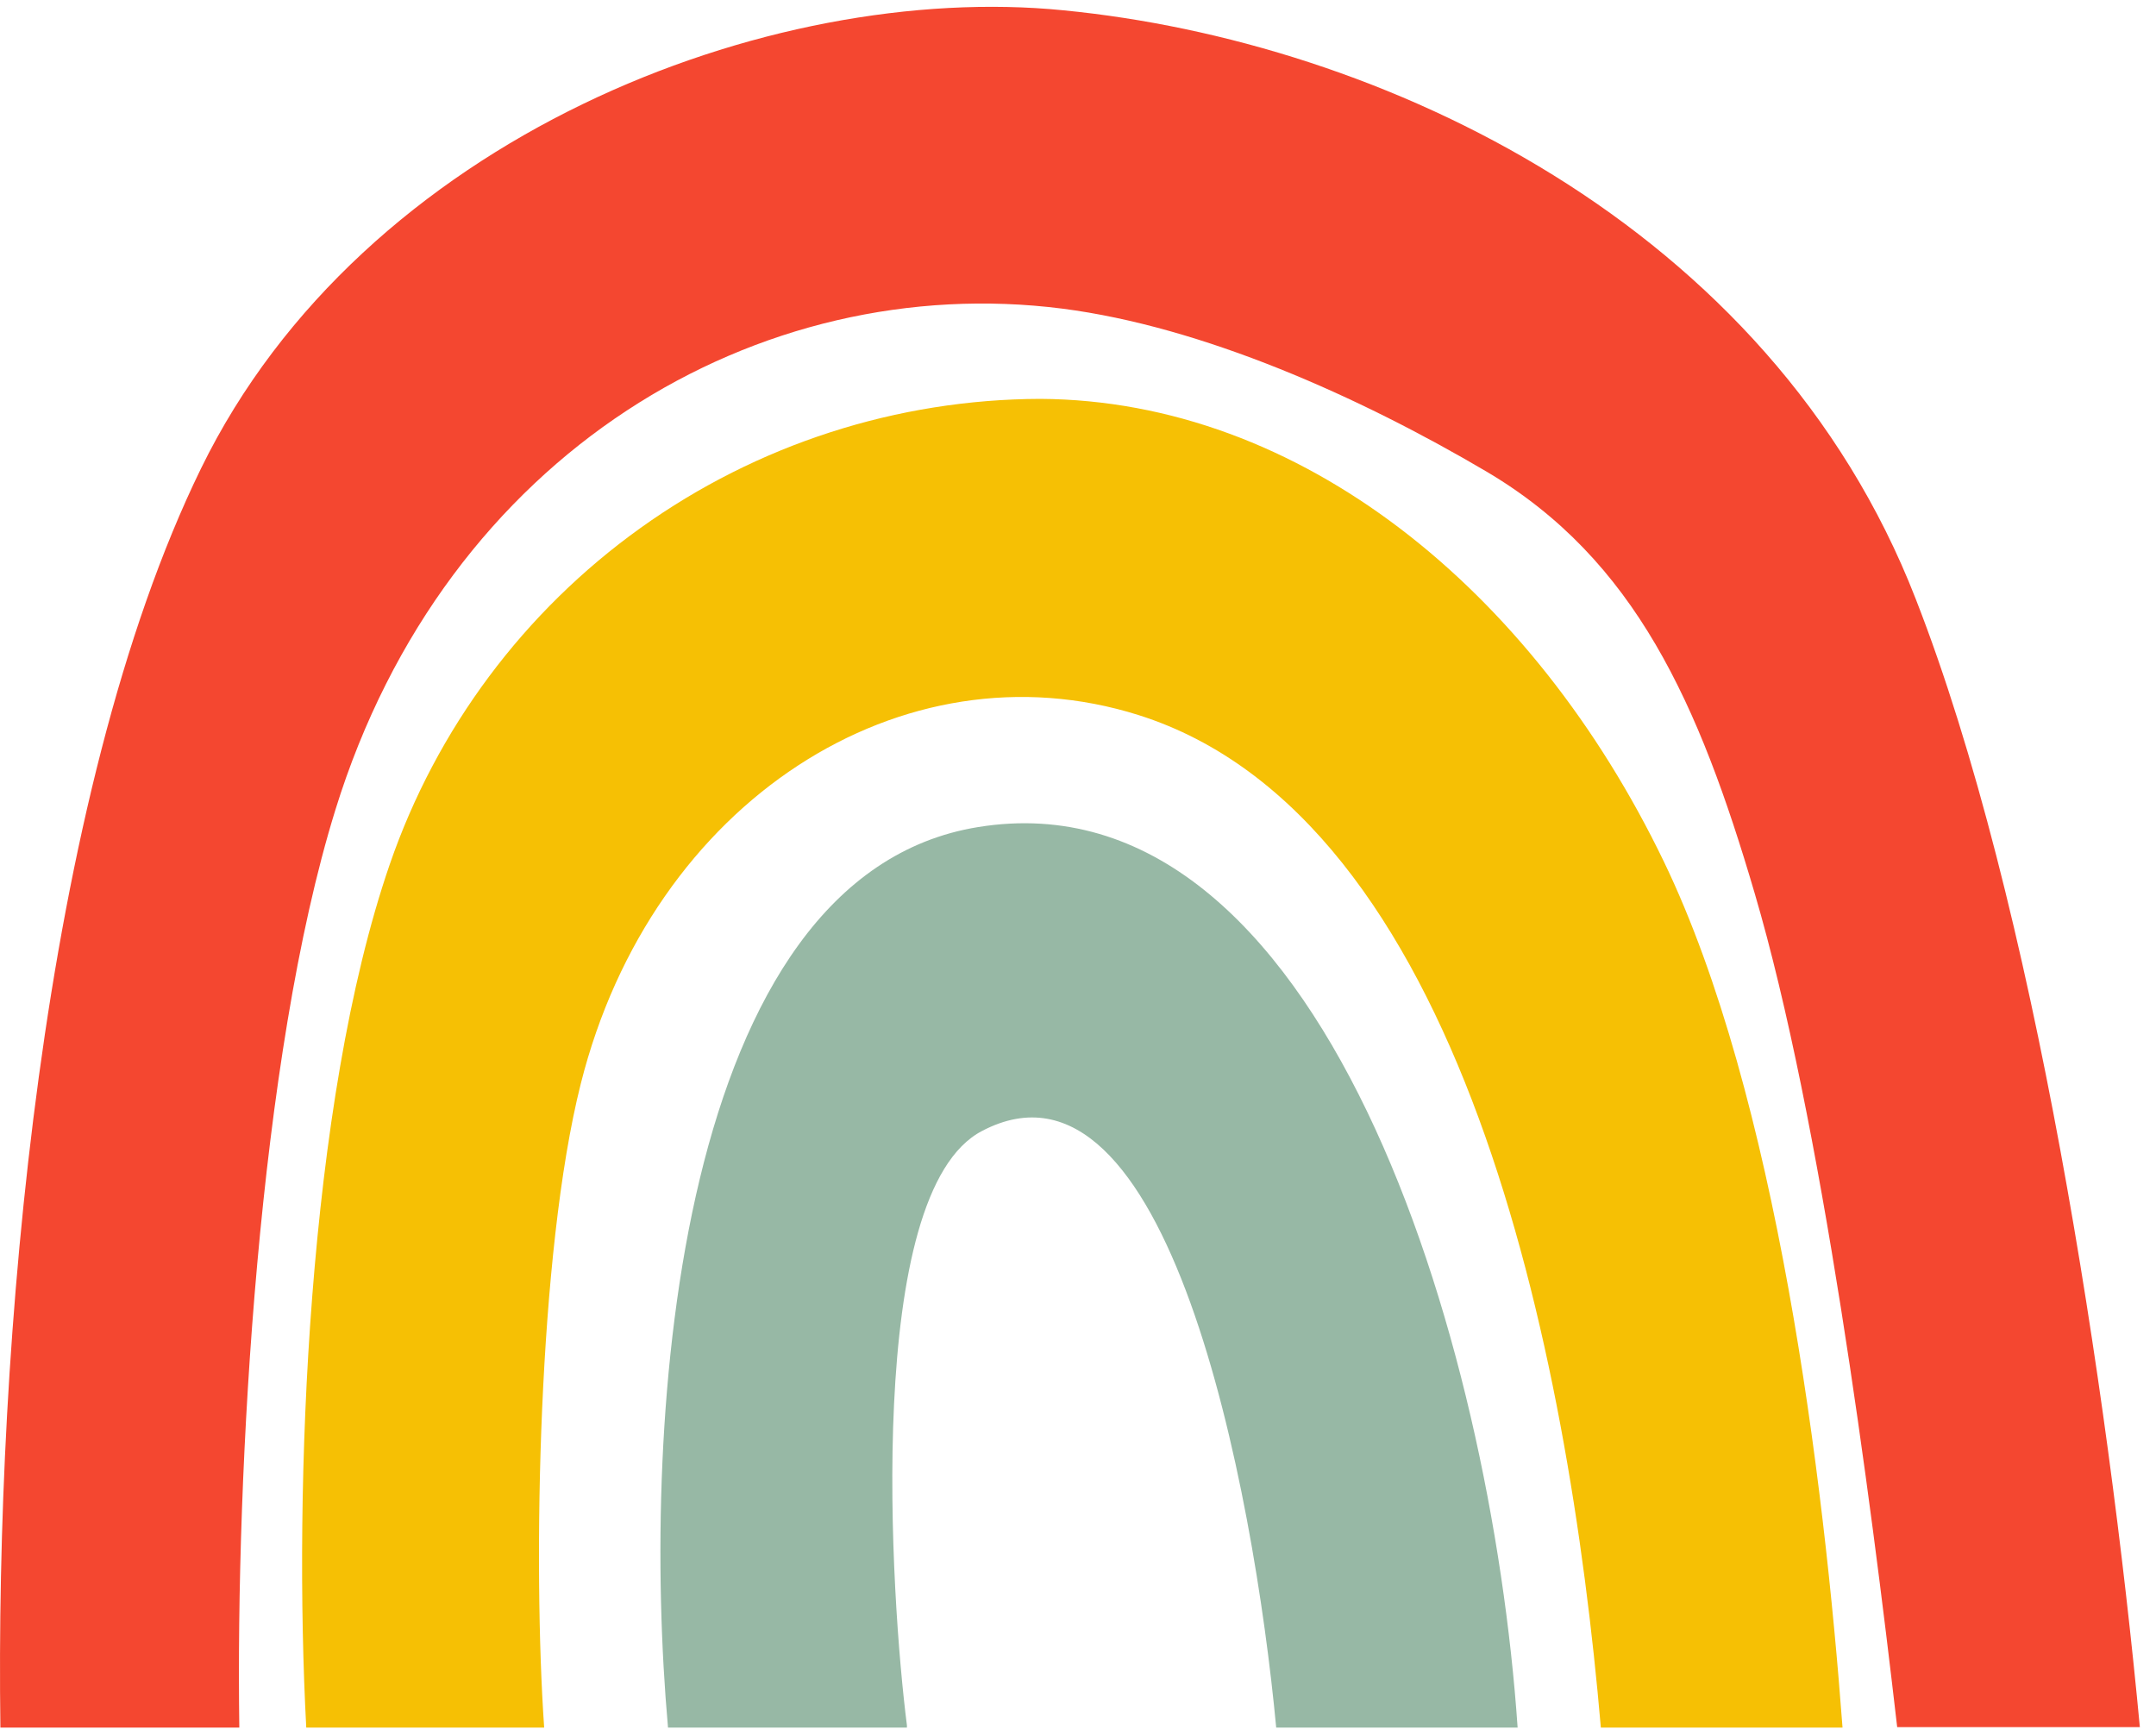 <?xml version="1.0" encoding="UTF-8"?> <svg xmlns="http://www.w3.org/2000/svg" width="86" height="69" viewBox="0 0 86 69" fill="none"> <path d="M39.016 32.99C27.016 34.93 25.536 56.48 26.646 68.91H36.176V68.82C35.536 63.82 34.446 47.56 39.176 45.11C46.586 41.23 50.006 59.34 50.906 68.91H60.536C59.476 53.5 52.756 30.76 39.016 32.99Z" fill="#97B8A5"></path> <path d="M15.546 34.48C12.256 44.03 11.706 59.36 12.216 68.91H21.706C21.256 62.43 21.456 50.02 23.166 43.23C26.006 31.93 36.036 25.57 45.406 28.52C58.306 32.59 62.556 53.85 63.856 68.91H73.496C72.756 58.98 70.866 43.69 66.366 34.36C61.136 23.52 51.876 15.97 41.496 15.91C35.778 15.928 30.207 17.726 25.557 21.054C20.907 24.381 17.408 29.074 15.546 34.48Z" fill="#F6C004"></path> <path d="M8.016 18.691C1.646 31.741 -0.194 53.601 0.016 68.911H9.546C9.396 58.531 10.326 42.161 13.376 32.311C17.796 18.021 30.296 10.771 42.376 12.311C47.976 13.031 54.206 15.811 59.296 18.811C65.236 22.321 67.776 28.091 69.986 35.611C72.656 44.671 74.606 59.611 75.676 68.891H85.356C84.086 55.401 81.146 36.001 76.416 23.891C70.586 8.891 55.036 1.641 42.416 0.411C30.706 -0.759 14.476 5.461 8.016 18.691Z" fill="#F44730"></path> </svg> 